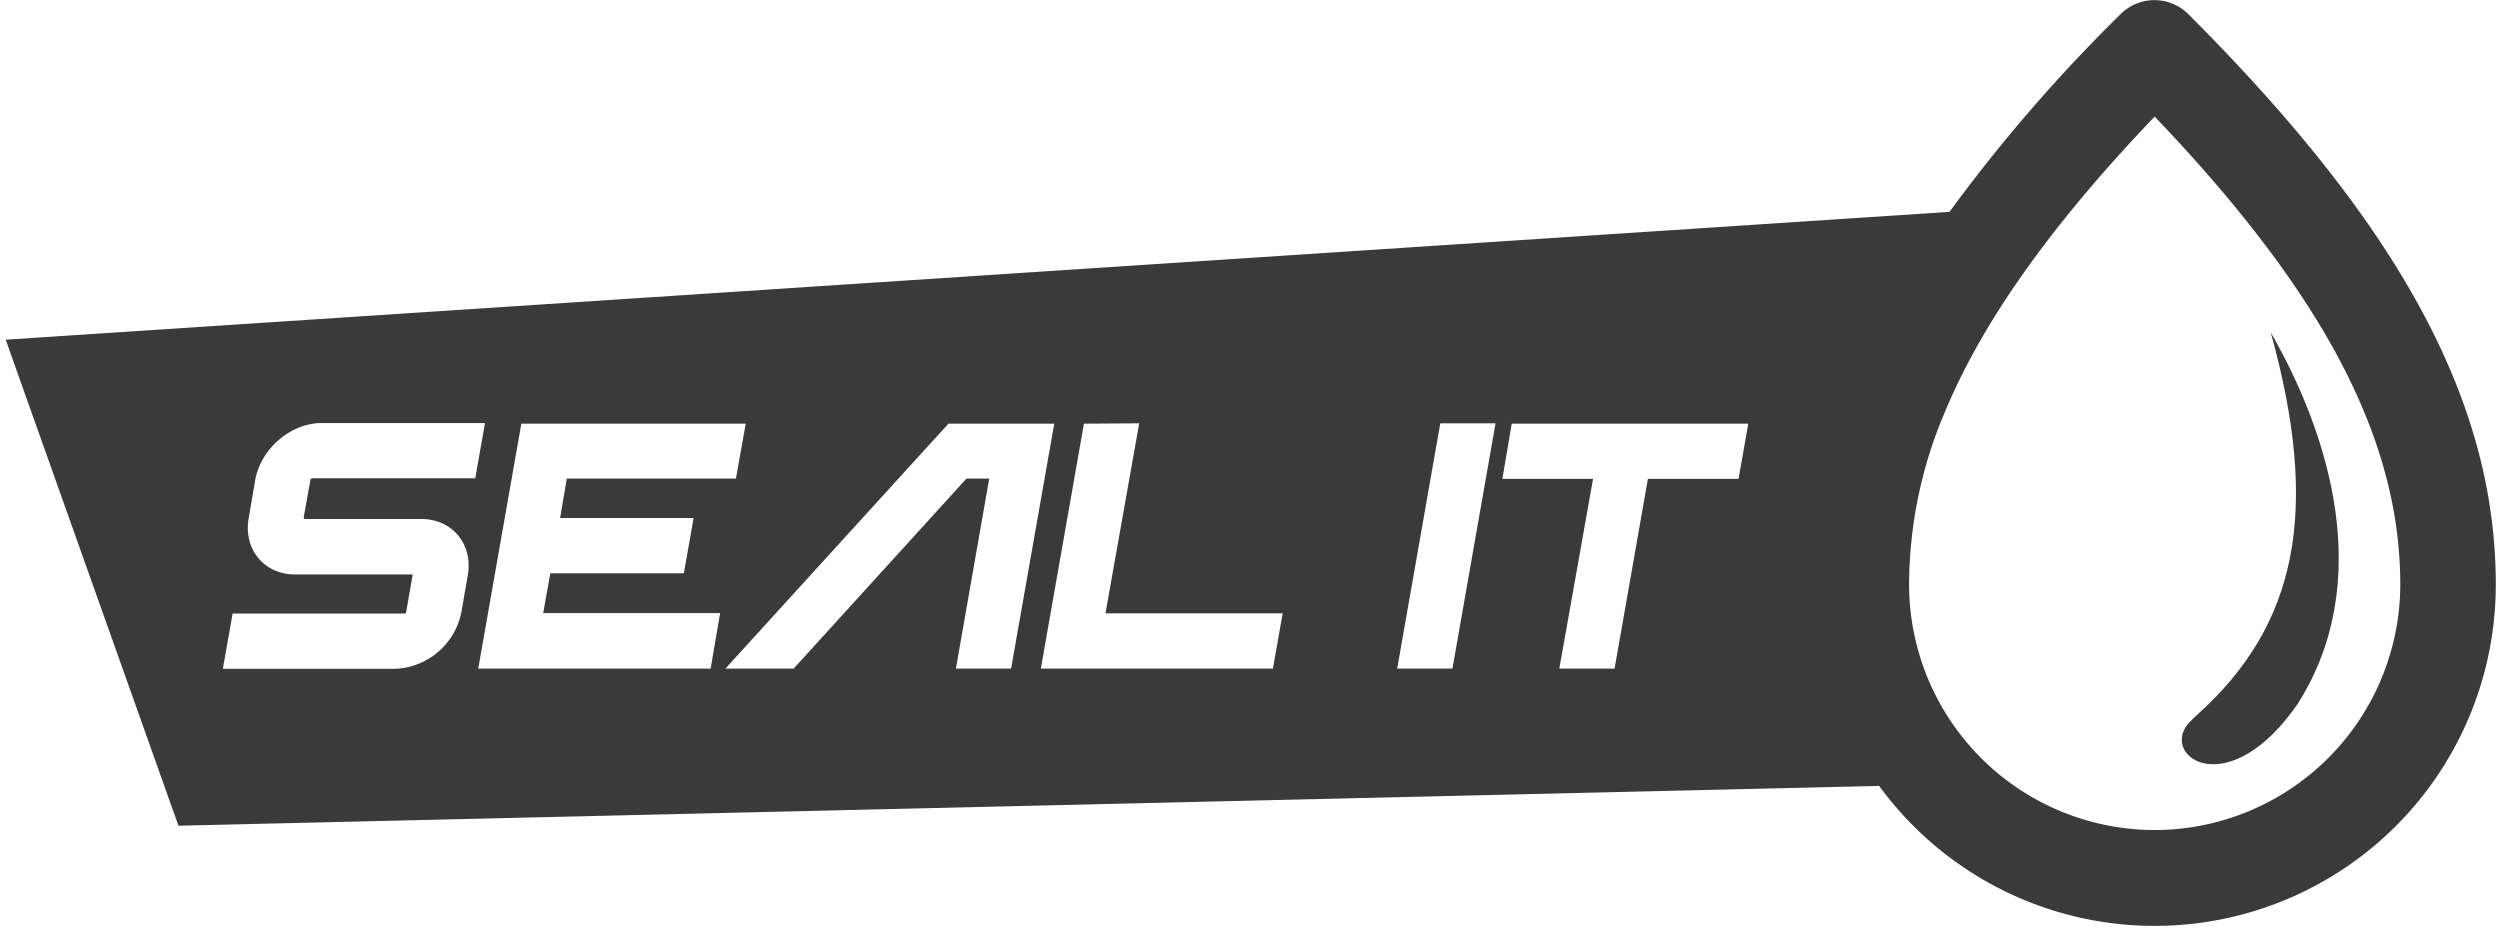 <?xml version="1.0" encoding="UTF-8"?>
<svg xmlns="http://www.w3.org/2000/svg" id="Layer_1" data-name="Layer 1" viewBox="0 0 439.74 164.48">
  <defs>
    <style>.cls-1{fill:#3a3a3b;}</style>
  </defs>
  <path class="cls-1" d="M384.92,2.49a8.43,8.43,0,0,0-11.92,0,282.38,282.38,0,0,0-30.09,34.78L1,59.75l30.39,85.49,299.15-7A60,60,0,0,0,439,102.84C439,70.85,422.34,39.91,384.92,2.49ZM379,146a43.24,43.24,0,0,1-43.2-43.2,78,78,0,0,1,6.32-30.39c.35-.85.73-1.7,1.11-2.56C350,54.79,361.72,38.56,379,20.51c29.82,31.2,43.2,56.82,43.2,82.33A43.25,43.25,0,0,1,379,146ZM53.6,91.29H74.1c5.46,0,9.13,4.44,8.18,9.89l-1.12,6.46a12.37,12.37,0,0,1-11.68,10H39.2l1.72-9.72H71.2a.26.26,0,0,0,.24-.24l1.12-6.46c.06-.11,0-.17-.17-.17H51.94c-5.51,0-9.18-4.45-8.18-10l1.13-6.64c1-5.45,6.22-10,11.67-10H85.31l-1.72,9.72H54.9a.39.39,0,0,0-.29.23l-1.19,6.64C53.42,91.17,53.48,91.29,53.6,91.29ZM125,117.6H84.12L91.7,74.52h39.47l-1.72,9.66H99.7l-1.18,6.93H122l-1.71,9.72H96.8l-1.25,7h31.12Zm43.14,0L174,84.18h-4l-30.4,33.42h-12l39.23-43.08h18.61l-7.59,43.08Zm55.76,0H183.08l7.58-43.08,9.72-.06-5.93,33.42h31.17Zm31.58,0h-9.72l7.58-43.14h9.72ZM305.8,84.23H289.86L284,117.6h-9.72l5.93-33.37H264.26l1.65-9.71h41.61Z"></path>
  <path class="cls-1" d="M399.41,58.46c8.69,31.27,4.79,51.41-13,67.32-.35.31-1.16,1.12-1.25,1.22-5.44,5.67,5.95,14.25,18-1.81.07-.1.73-1,.95-1.32C417.82,102.39,409.75,76.46,399.41,58.46Z"></path>
</svg>
